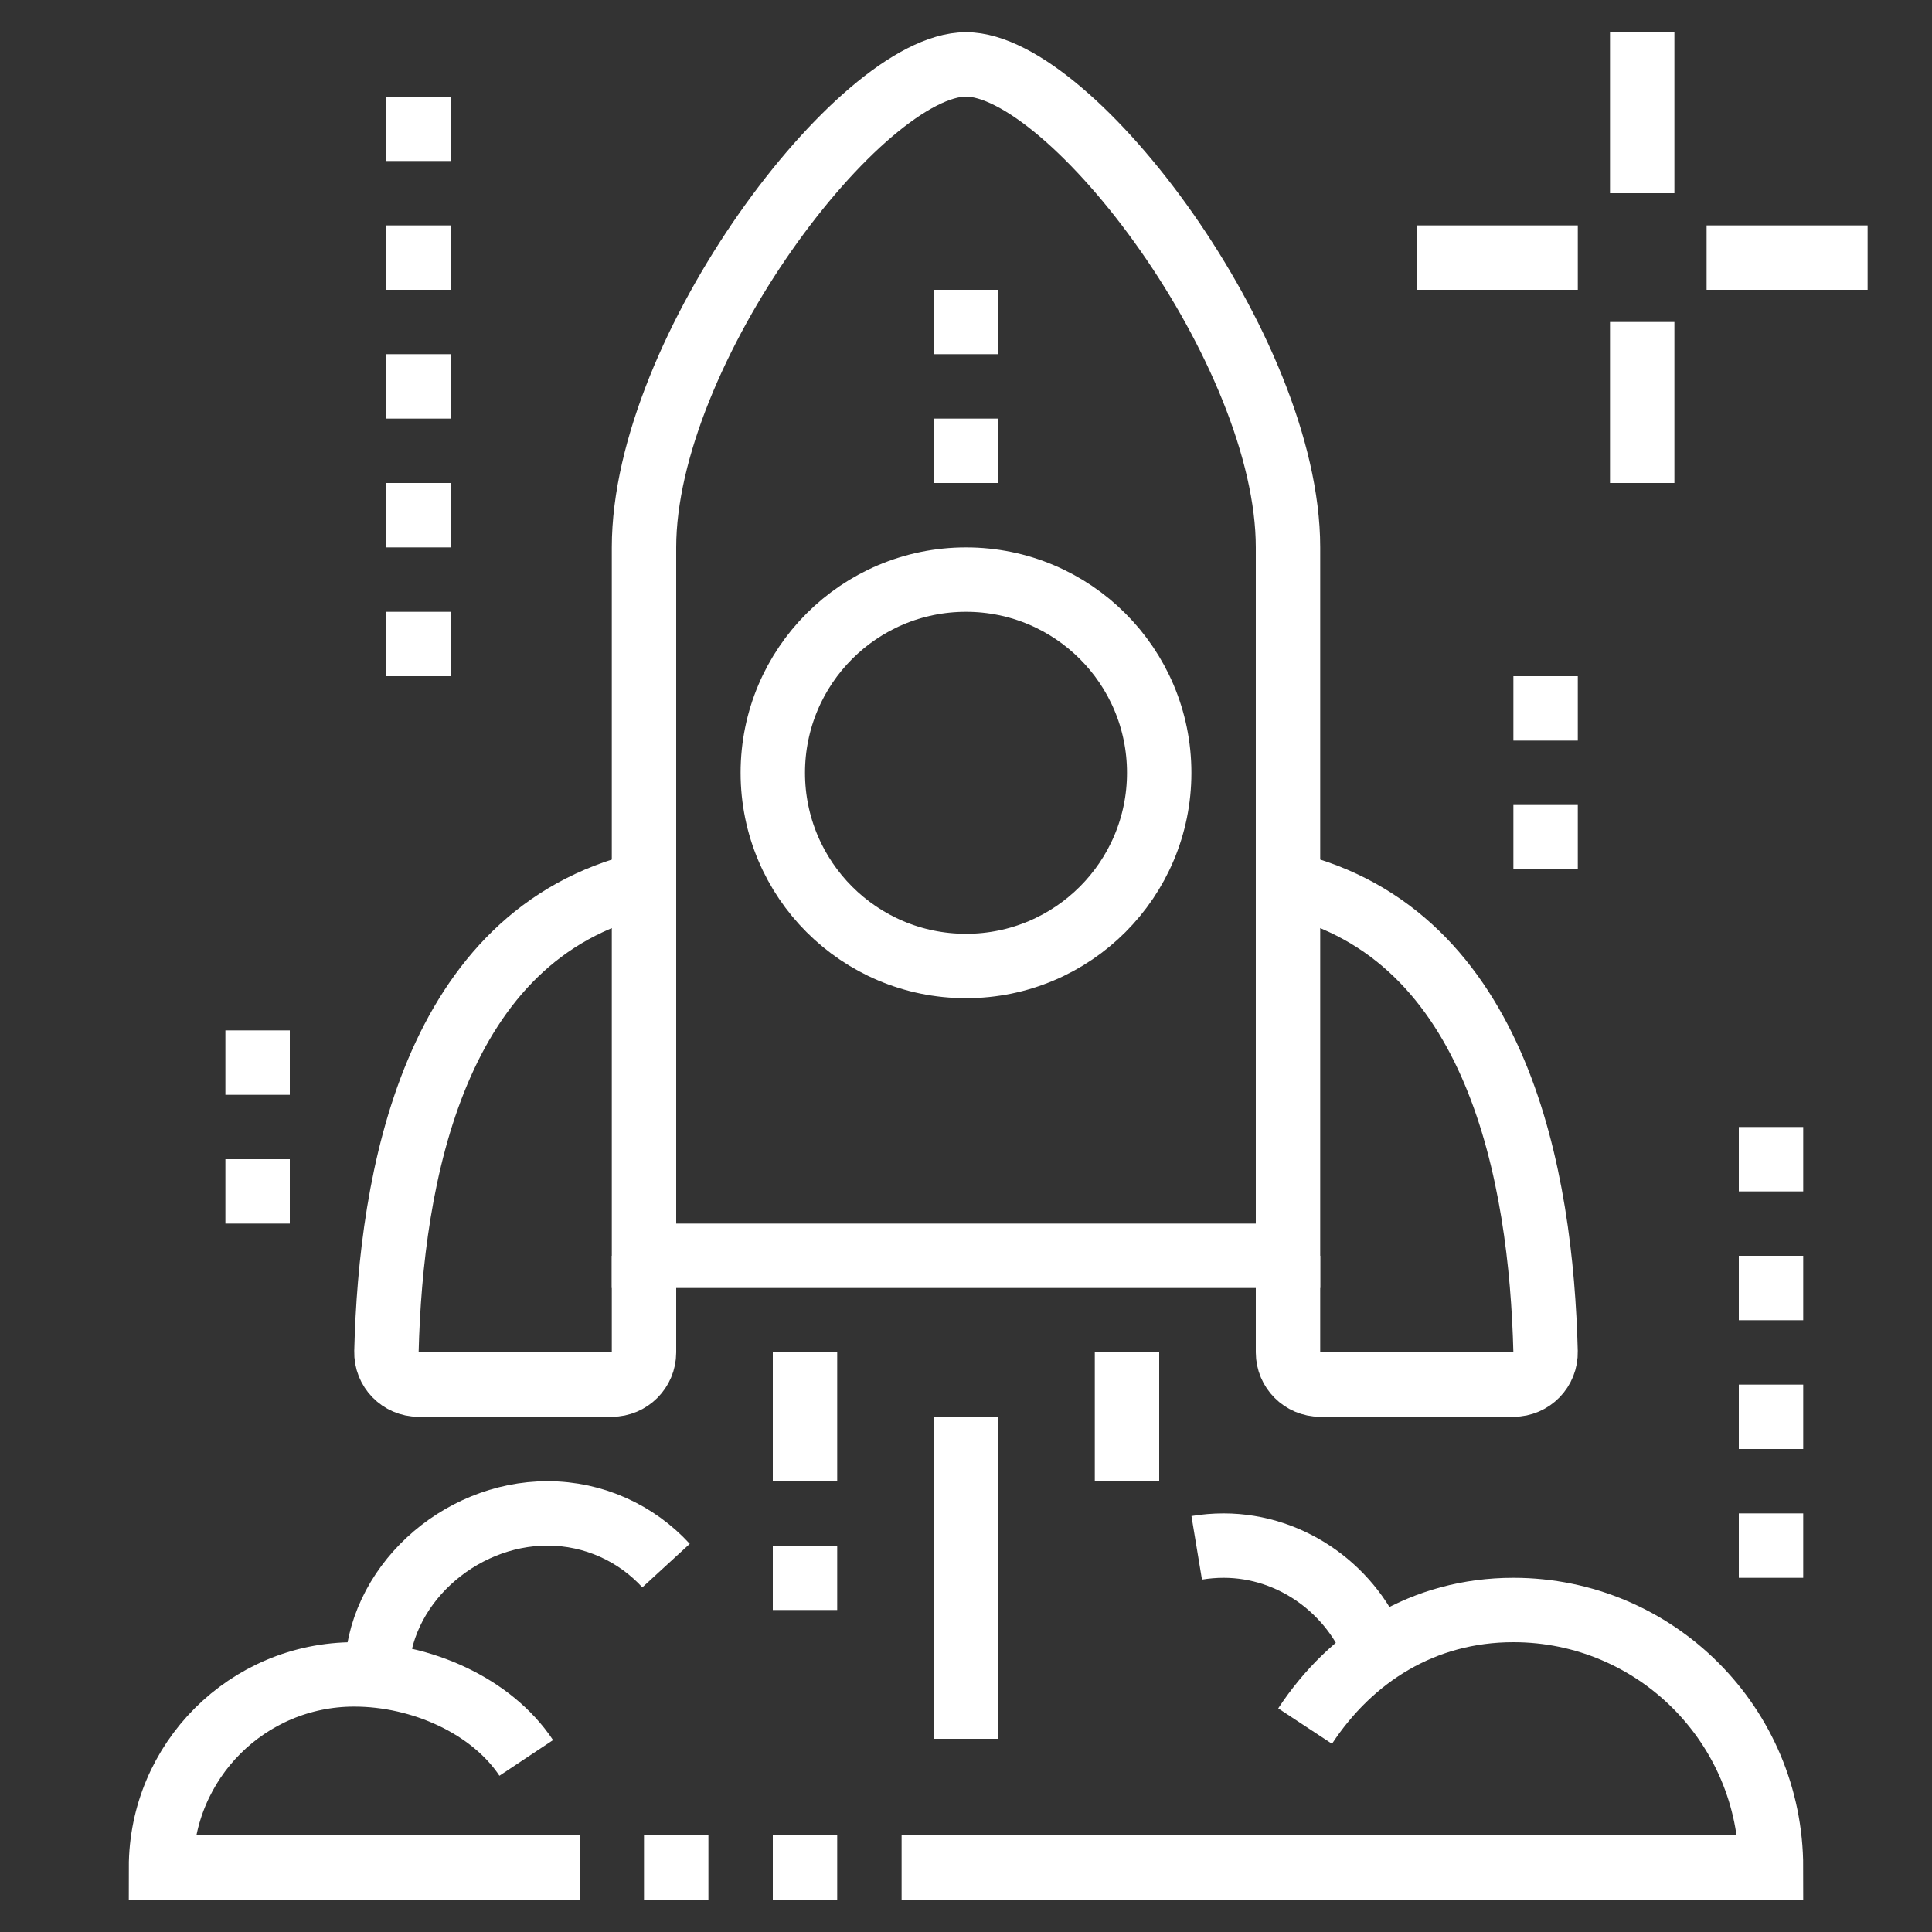 <svg width="60" height="60" viewBox="0 0 60 60" fill="none" xmlns="http://www.w3.org/2000/svg">
<rect x="0" y="0" width="60" height="60" fill="#333333" stroke="none"/>
<path d="M40 17C40 10.875 33.278 2 30 2C26.722 2 20 10.875 20 17V39H40V17Z" stroke="white" stroke-width="2" stroke-miterlimit="10"/>
<path d="M20 39V42C20 42.552 19.552 43 19 43H13C12.436 43 11.986 42.537 12.001 41.974C12.138 36.605 13.443 29.015 20 27.453" stroke="white" stroke-width="2" stroke-miterlimit="10"/>
<path d="M40 39V42C40 42.552 40.448 43 41 43H47C47.564 43 48.014 42.537 47.999 41.974C47.862 36.605 46.558 29.014 40 27.453" stroke="white" stroke-width="2" stroke-miterlimit="10"/>
<path d="M30 44V54" stroke="white" stroke-width="2" stroke-miterlimit="10"/>
<path d="M35 42V46" stroke="white" stroke-width="2" stroke-miterlimit="10"/>
<path d="M25 42V46" stroke="white" stroke-width="2" stroke-miterlimit="10"/>
<path d="M25 48V50" stroke="white" stroke-width="2" stroke-miterlimit="10"/>
<path d="M51 1V6" stroke="white" stroke-width="2" stroke-miterlimit="10"/>
<path d="M51 10V15" stroke="white" stroke-width="2" stroke-miterlimit="10"/>
<path d="M58 8H53" stroke="white" stroke-width="2" stroke-miterlimit="10"/>
<path d="M49 8H44" stroke="white" stroke-width="2" stroke-miterlimit="10"/>
<path d="M14 3H12V5H14V3Z" fill="white"/>
<path d="M14 7H12V9H14V7Z" fill="white"/>
<path d="M14 11H12V13H14V11Z" fill="white"/>
<path d="M14 15H12V17H14V15Z" fill="white"/>
<path d="M14 19H12V21H14V19Z" fill="white"/>
<path d="M56 35H54V37H56V35Z" fill="white"/>
<path d="M56 39H54V41H56V39Z" fill="white"/>
<path d="M49 21H47V23H49V21Z" fill="white"/>
<path d="M49 25H47V27H49V25Z" fill="white"/>
<path d="M56 43H54V45H56V43Z" fill="white"/>
<path d="M56 47H54V49H56V47Z" fill="white"/>
<path d="M9 32H7V34H9V32Z" fill="white"/>
<path d="M9 36H7V38H9V36Z" fill="white"/>
<path d="M31 9H29V11H31V9Z" fill="white"/>
<path d="M31 13H29V15H31V13Z" fill="white"/>
<path d="M30 30C33.314 30 36 27.314 36 24C36 20.686 33.314 18 30 18C26.686 18 24 20.686 24 24C24 27.314 26.686 30 30 30Z" stroke="white" stroke-width="2" stroke-miterlimit="10"/>
<path d="M20 58H22" stroke="white" stroke-width="2" stroke-miterlimit="10"/>
<path d="M24 58H26" stroke="white" stroke-width="2" stroke-miterlimit="10"/>
<path d="M16.343 54.594C15.268 52.977 13.087 52 11 52C7.686 52 5 54.686 5 58H18" stroke="white" stroke-width="2" stroke-miterlimit="10"/>
<path d="M11.695 52.036C11.695 49.275 14.239 47 17 47C18.459 47 19.771 47.625 20.685 48.621" stroke="white" stroke-width="2" stroke-miterlimit="10"/>
<path d="M40.531 53.605C41.962 51.433 44.205 50 47 50C51.418 50 55 53.582 55 58H28" stroke="white" stroke-width="2" stroke-miterlimit="10"/>
<path d="M37.165 48.069C37.437 48.024 37.716 48 38 48C40.149 48 42.027 49.415 42.734 51.318" stroke="white" stroke-width="2" stroke-miterlimit="10"/>
</svg>
